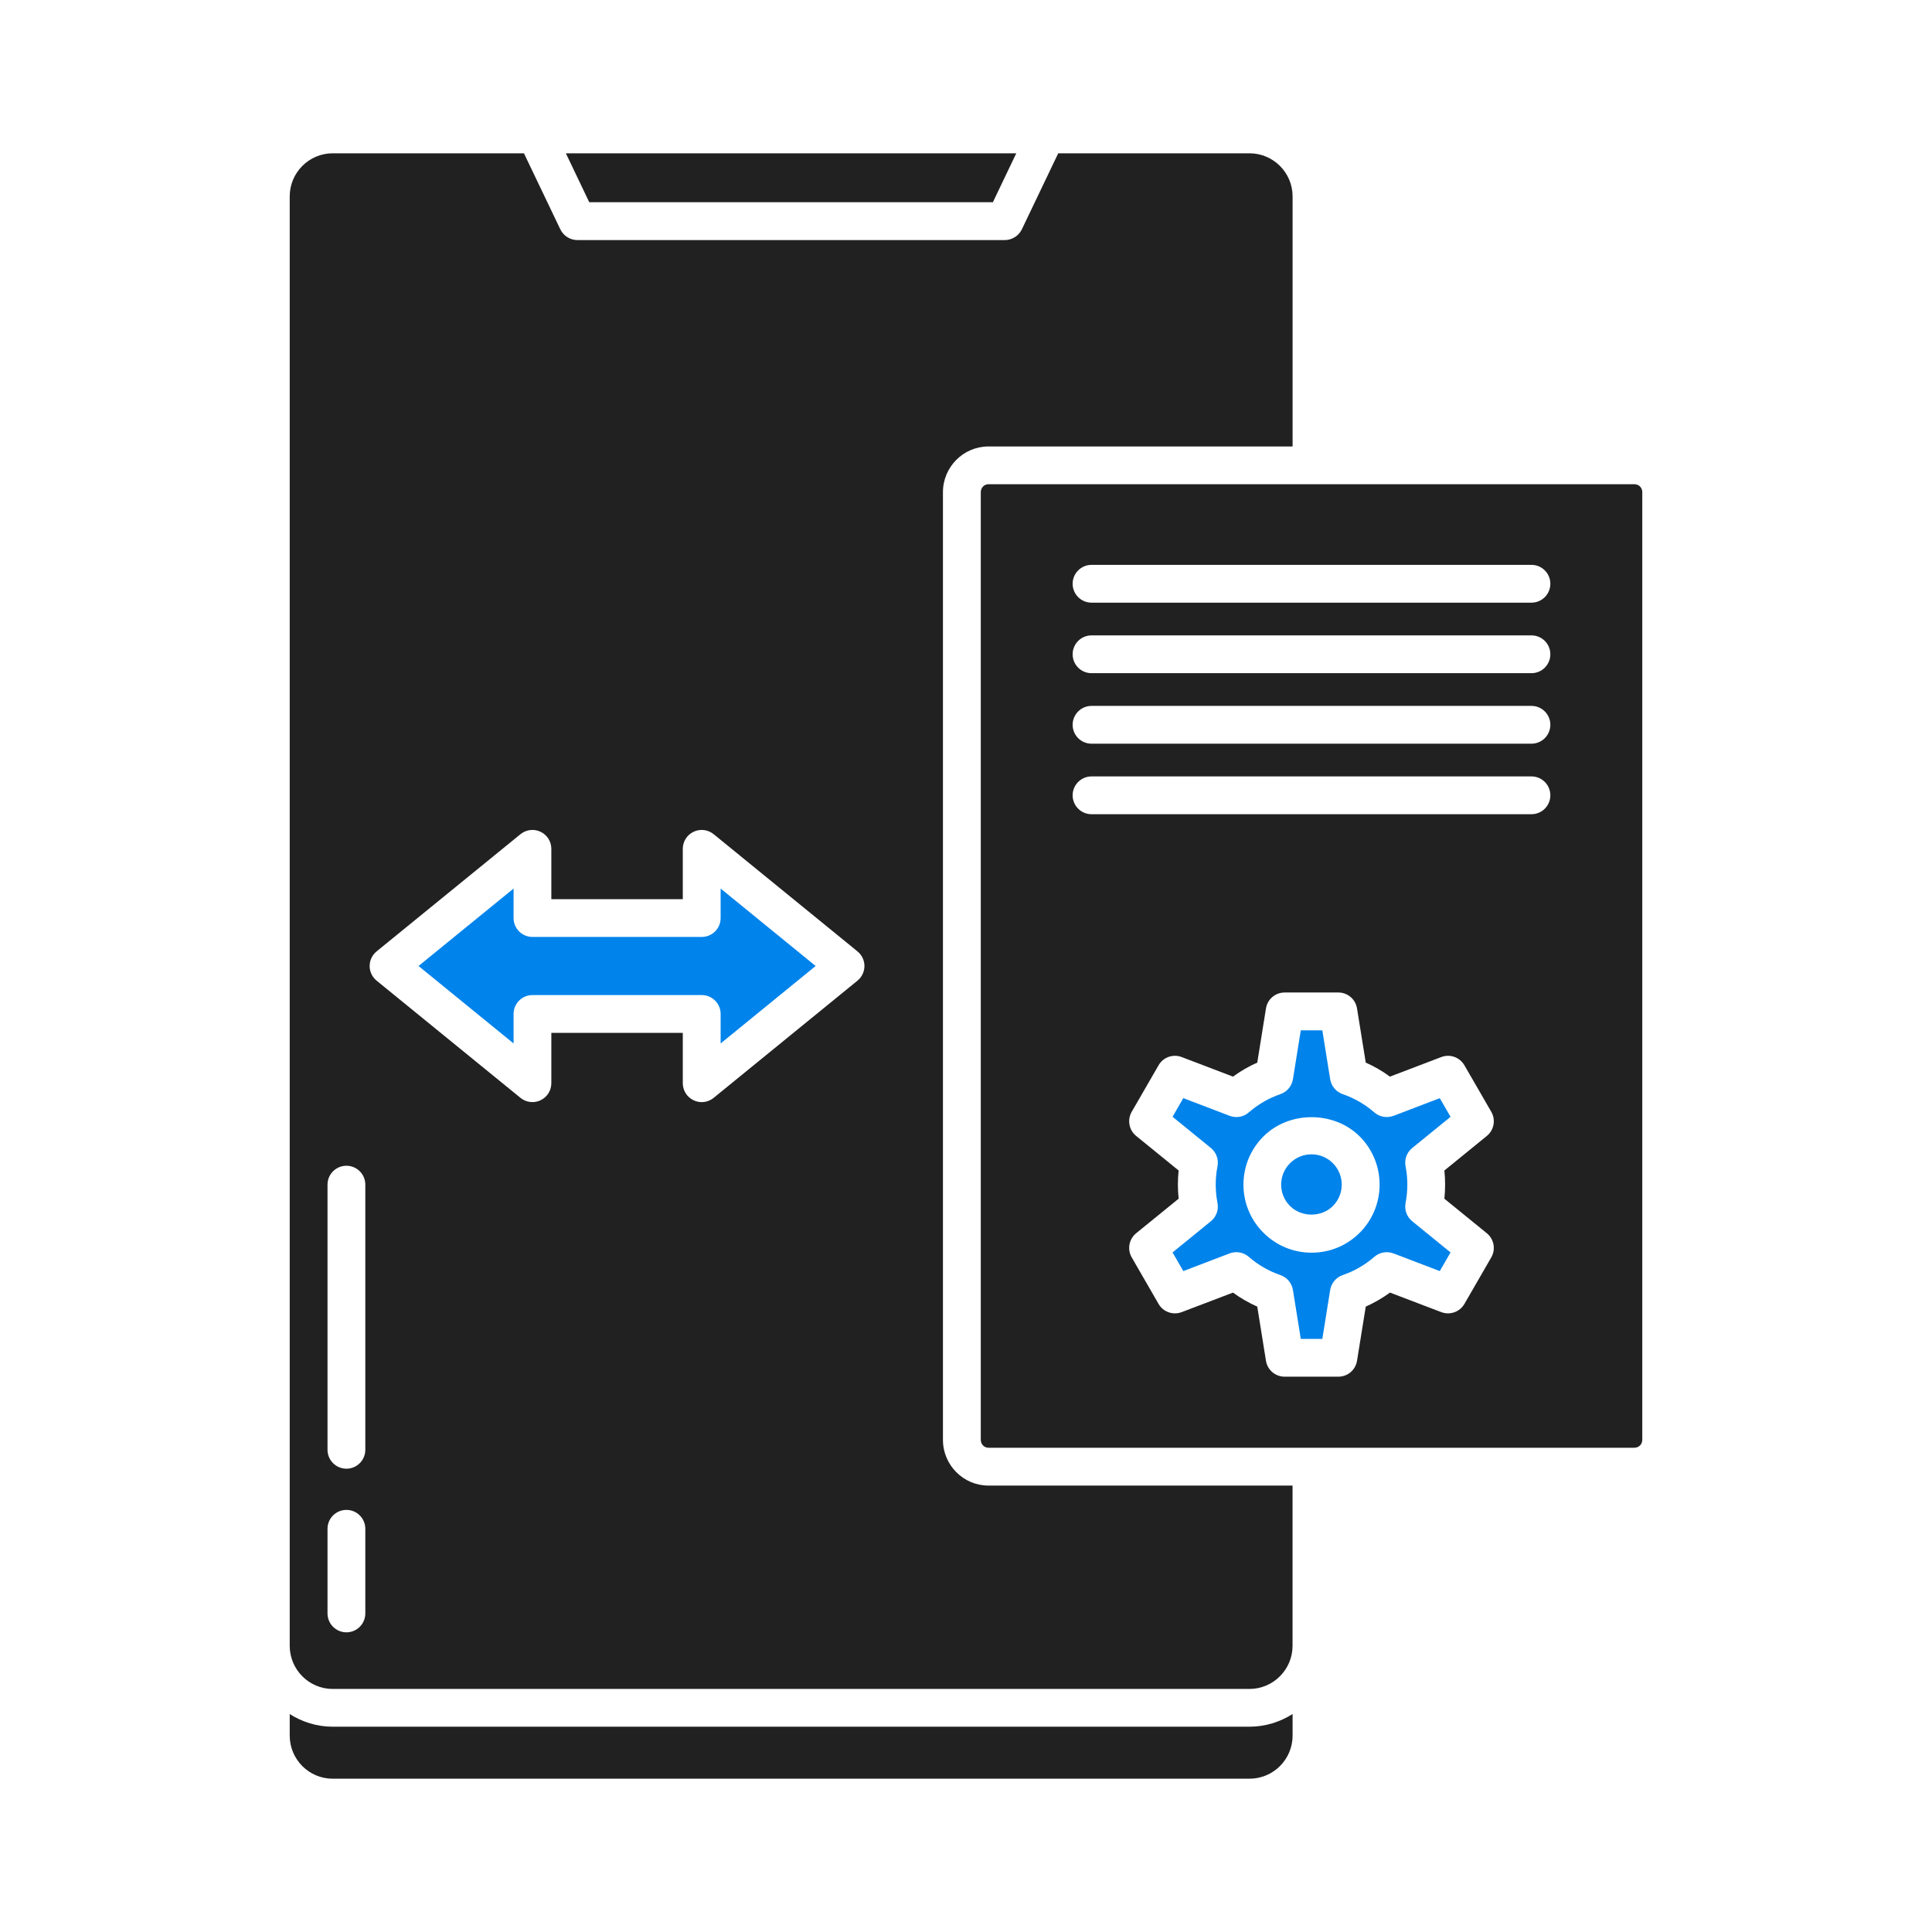 <svg width="46" height="46" viewBox="0 0 46 46" fill="none" xmlns="http://www.w3.org/2000/svg">
<path d="M31.225 27.484C31.033 27.484 30.852 27.559 30.715 27.695C30.579 27.831 30.504 28.013 30.504 28.205C30.504 28.398 30.579 28.579 30.715 28.715C30.988 28.987 31.462 28.987 31.735 28.715C32.016 28.434 32.016 27.976 31.735 27.695C31.599 27.559 31.418 27.484 31.225 27.484Z" fill="#0083EB"/>
<path d="M17.158 21.858C17.158 22.107 16.956 22.308 16.708 22.308H12.678C12.429 22.308 12.228 22.107 12.228 21.858V21.156L9.965 23L12.228 24.844V24.142C12.228 23.893 12.429 23.692 12.678 23.692H16.708C16.956 23.692 17.158 23.893 17.158 24.142V24.844L19.42 23L17.158 21.156V21.858Z" fill="#0083EB"/>
<path d="M22.451 34.282V11.719C22.451 11.119 22.937 10.63 23.535 10.63H30.776V4.676C30.776 4.111 30.316 3.65 29.75 3.65H25.196L24.33 5.46C24.255 5.616 24.096 5.716 23.924 5.716H13.747C13.574 5.716 13.417 5.616 13.341 5.46L12.475 3.65H7.92C7.357 3.65 6.898 4.111 6.898 4.676V39.185C6.898 39.752 7.357 40.213 7.921 40.213H29.748C30.315 40.213 30.775 39.752 30.775 39.185V35.371H23.535C22.937 35.371 22.451 34.882 22.451 34.282ZM8.698 38.415C8.698 38.663 8.497 38.865 8.248 38.865C8 38.865 7.798 38.663 7.798 38.415V36.4C7.798 36.151 8 35.95 8.248 35.95C8.497 35.95 8.698 36.151 8.698 36.4V38.415ZM8.698 34.519C8.698 34.767 8.497 34.969 8.248 34.969C8 34.969 7.798 34.767 7.798 34.519V28.206C7.798 27.957 8 27.756 8.248 27.756C8.497 27.756 8.698 27.957 8.698 28.206V34.519ZM20.416 23.349L16.991 26.14C16.909 26.206 16.808 26.241 16.707 26.241C16.641 26.241 16.575 26.226 16.514 26.197C16.357 26.122 16.257 25.965 16.257 25.791V24.592H13.127V25.791C13.127 25.965 13.027 26.122 12.87 26.197C12.714 26.272 12.528 26.249 12.393 26.14L8.967 23.349C8.863 23.264 8.801 23.135 8.801 23C8.801 22.865 8.863 22.737 8.967 22.652L12.393 19.861C12.528 19.752 12.713 19.729 12.87 19.804C13.027 19.878 13.127 20.036 13.127 20.21V21.409H16.257V20.21C16.257 20.036 16.357 19.878 16.514 19.804C16.67 19.729 16.856 19.752 16.991 19.861L20.416 22.652C20.52 22.737 20.582 22.865 20.582 23C20.582 23.135 20.52 23.264 20.416 23.349Z" fill="#212121"/>
<path d="M23.64 4.815L24.197 3.65H13.473L14.03 4.815H23.64Z" fill="#212121"/>
<path d="M7.921 41.112C7.544 41.112 7.195 40.999 6.898 40.811V41.324C6.898 41.89 7.357 42.35 7.92 42.35H29.75C30.316 42.35 30.776 41.89 30.776 41.324V40.81C30.478 40.999 30.127 41.112 29.748 41.112H7.921Z" fill="#212121"/>
<path d="M33.178 26.567C33.022 26.626 32.847 26.595 32.722 26.486C32.499 26.293 32.246 26.146 31.969 26.051C31.812 25.997 31.698 25.861 31.671 25.697L31.484 24.532H30.971L30.784 25.697C30.757 25.861 30.643 25.997 30.485 26.051C30.209 26.146 29.955 26.293 29.733 26.486C29.608 26.596 29.433 26.627 29.277 26.567L28.174 26.146L27.918 26.59L28.831 27.333C28.959 27.438 29.02 27.605 28.988 27.768C28.932 28.058 28.932 28.352 28.988 28.642C29.02 28.805 28.96 28.972 28.831 29.077L27.918 29.82L28.174 30.264L29.277 29.843C29.433 29.784 29.607 29.815 29.733 29.925C29.955 30.118 30.209 30.264 30.485 30.359C30.643 30.413 30.757 30.549 30.784 30.713L30.971 31.878H31.484L31.671 30.713C31.698 30.549 31.812 30.413 31.969 30.359C32.246 30.264 32.499 30.118 32.721 29.925C32.847 29.815 33.022 29.785 33.178 29.843L34.28 30.264L34.537 29.82L33.624 29.077C33.495 28.972 33.434 28.805 33.466 28.642C33.522 28.352 33.522 28.058 33.466 27.769C33.434 27.606 33.495 27.438 33.624 27.334L34.537 26.591L34.28 26.147L33.178 26.568V26.567ZM32.374 29.351C32.067 29.658 31.661 29.826 31.228 29.826C30.795 29.826 30.388 29.657 30.082 29.351C29.775 29.045 29.606 28.638 29.606 28.205C29.606 27.772 29.775 27.365 30.082 27.058C30.693 26.447 31.761 26.446 32.374 27.058C33.006 27.691 33.006 28.719 32.374 29.351Z" fill="#0083EB"/>
<path d="M38.913 11.529H23.536C23.433 11.529 23.352 11.613 23.352 11.718V34.281C23.352 34.388 23.433 34.47 23.536 34.47H38.913C39.02 34.47 39.102 34.389 39.102 34.281V11.718C39.102 11.61 39.02 11.529 38.913 11.529ZM34.39 28.541L35.401 29.363C35.572 29.503 35.617 29.746 35.507 29.937L34.867 31.046C34.755 31.237 34.523 31.319 34.316 31.241L33.095 30.776C32.914 30.907 32.721 31.019 32.518 31.11L32.31 32.4C32.275 32.618 32.087 32.778 31.866 32.778H30.586C30.365 32.778 30.177 32.618 30.142 32.4L29.935 31.11C29.731 31.019 29.537 30.908 29.357 30.776L28.136 31.241C27.928 31.319 27.695 31.237 27.585 31.046L26.945 29.937C26.835 29.746 26.88 29.503 27.051 29.363L28.063 28.54C28.039 28.317 28.039 28.092 28.063 27.869L27.051 27.046C26.88 26.907 26.835 26.663 26.945 26.472L27.585 25.364C27.695 25.172 27.928 25.089 28.136 25.168L29.357 25.634C29.538 25.502 29.731 25.39 29.935 25.3L30.142 24.01C30.177 23.791 30.365 23.631 30.586 23.631H31.866C32.087 23.631 32.275 23.791 32.31 24.01L32.518 25.3C32.721 25.39 32.914 25.502 33.094 25.634L34.316 25.168C34.523 25.089 34.755 25.172 34.867 25.364L35.507 26.472C35.617 26.663 35.572 26.907 35.401 27.046L34.39 27.869C34.413 28.092 34.413 28.317 34.39 28.541ZM36.463 19.386H25.989C25.74 19.386 25.539 19.185 25.539 18.936C25.539 18.688 25.74 18.486 25.989 18.486H36.463C36.712 18.486 36.913 18.688 36.913 18.936C36.913 19.185 36.712 19.386 36.463 19.386ZM36.463 17.707H25.989C25.74 17.707 25.539 17.506 25.539 17.257C25.539 17.009 25.74 16.807 25.989 16.807H36.463C36.712 16.807 36.913 17.009 36.913 17.257C36.913 17.506 36.712 17.707 36.463 17.707ZM36.463 16.028H25.989C25.74 16.028 25.539 15.827 25.539 15.578C25.539 15.33 25.74 15.128 25.989 15.128H36.463C36.712 15.128 36.913 15.33 36.913 15.578C36.913 15.827 36.712 16.028 36.463 16.028ZM36.463 14.349H25.989C25.74 14.349 25.539 14.148 25.539 13.899C25.539 13.651 25.74 13.449 25.989 13.449H36.463C36.712 13.449 36.913 13.651 36.913 13.899C36.913 14.148 36.712 14.349 36.463 14.349Z" fill="#212121"/>
</svg>
